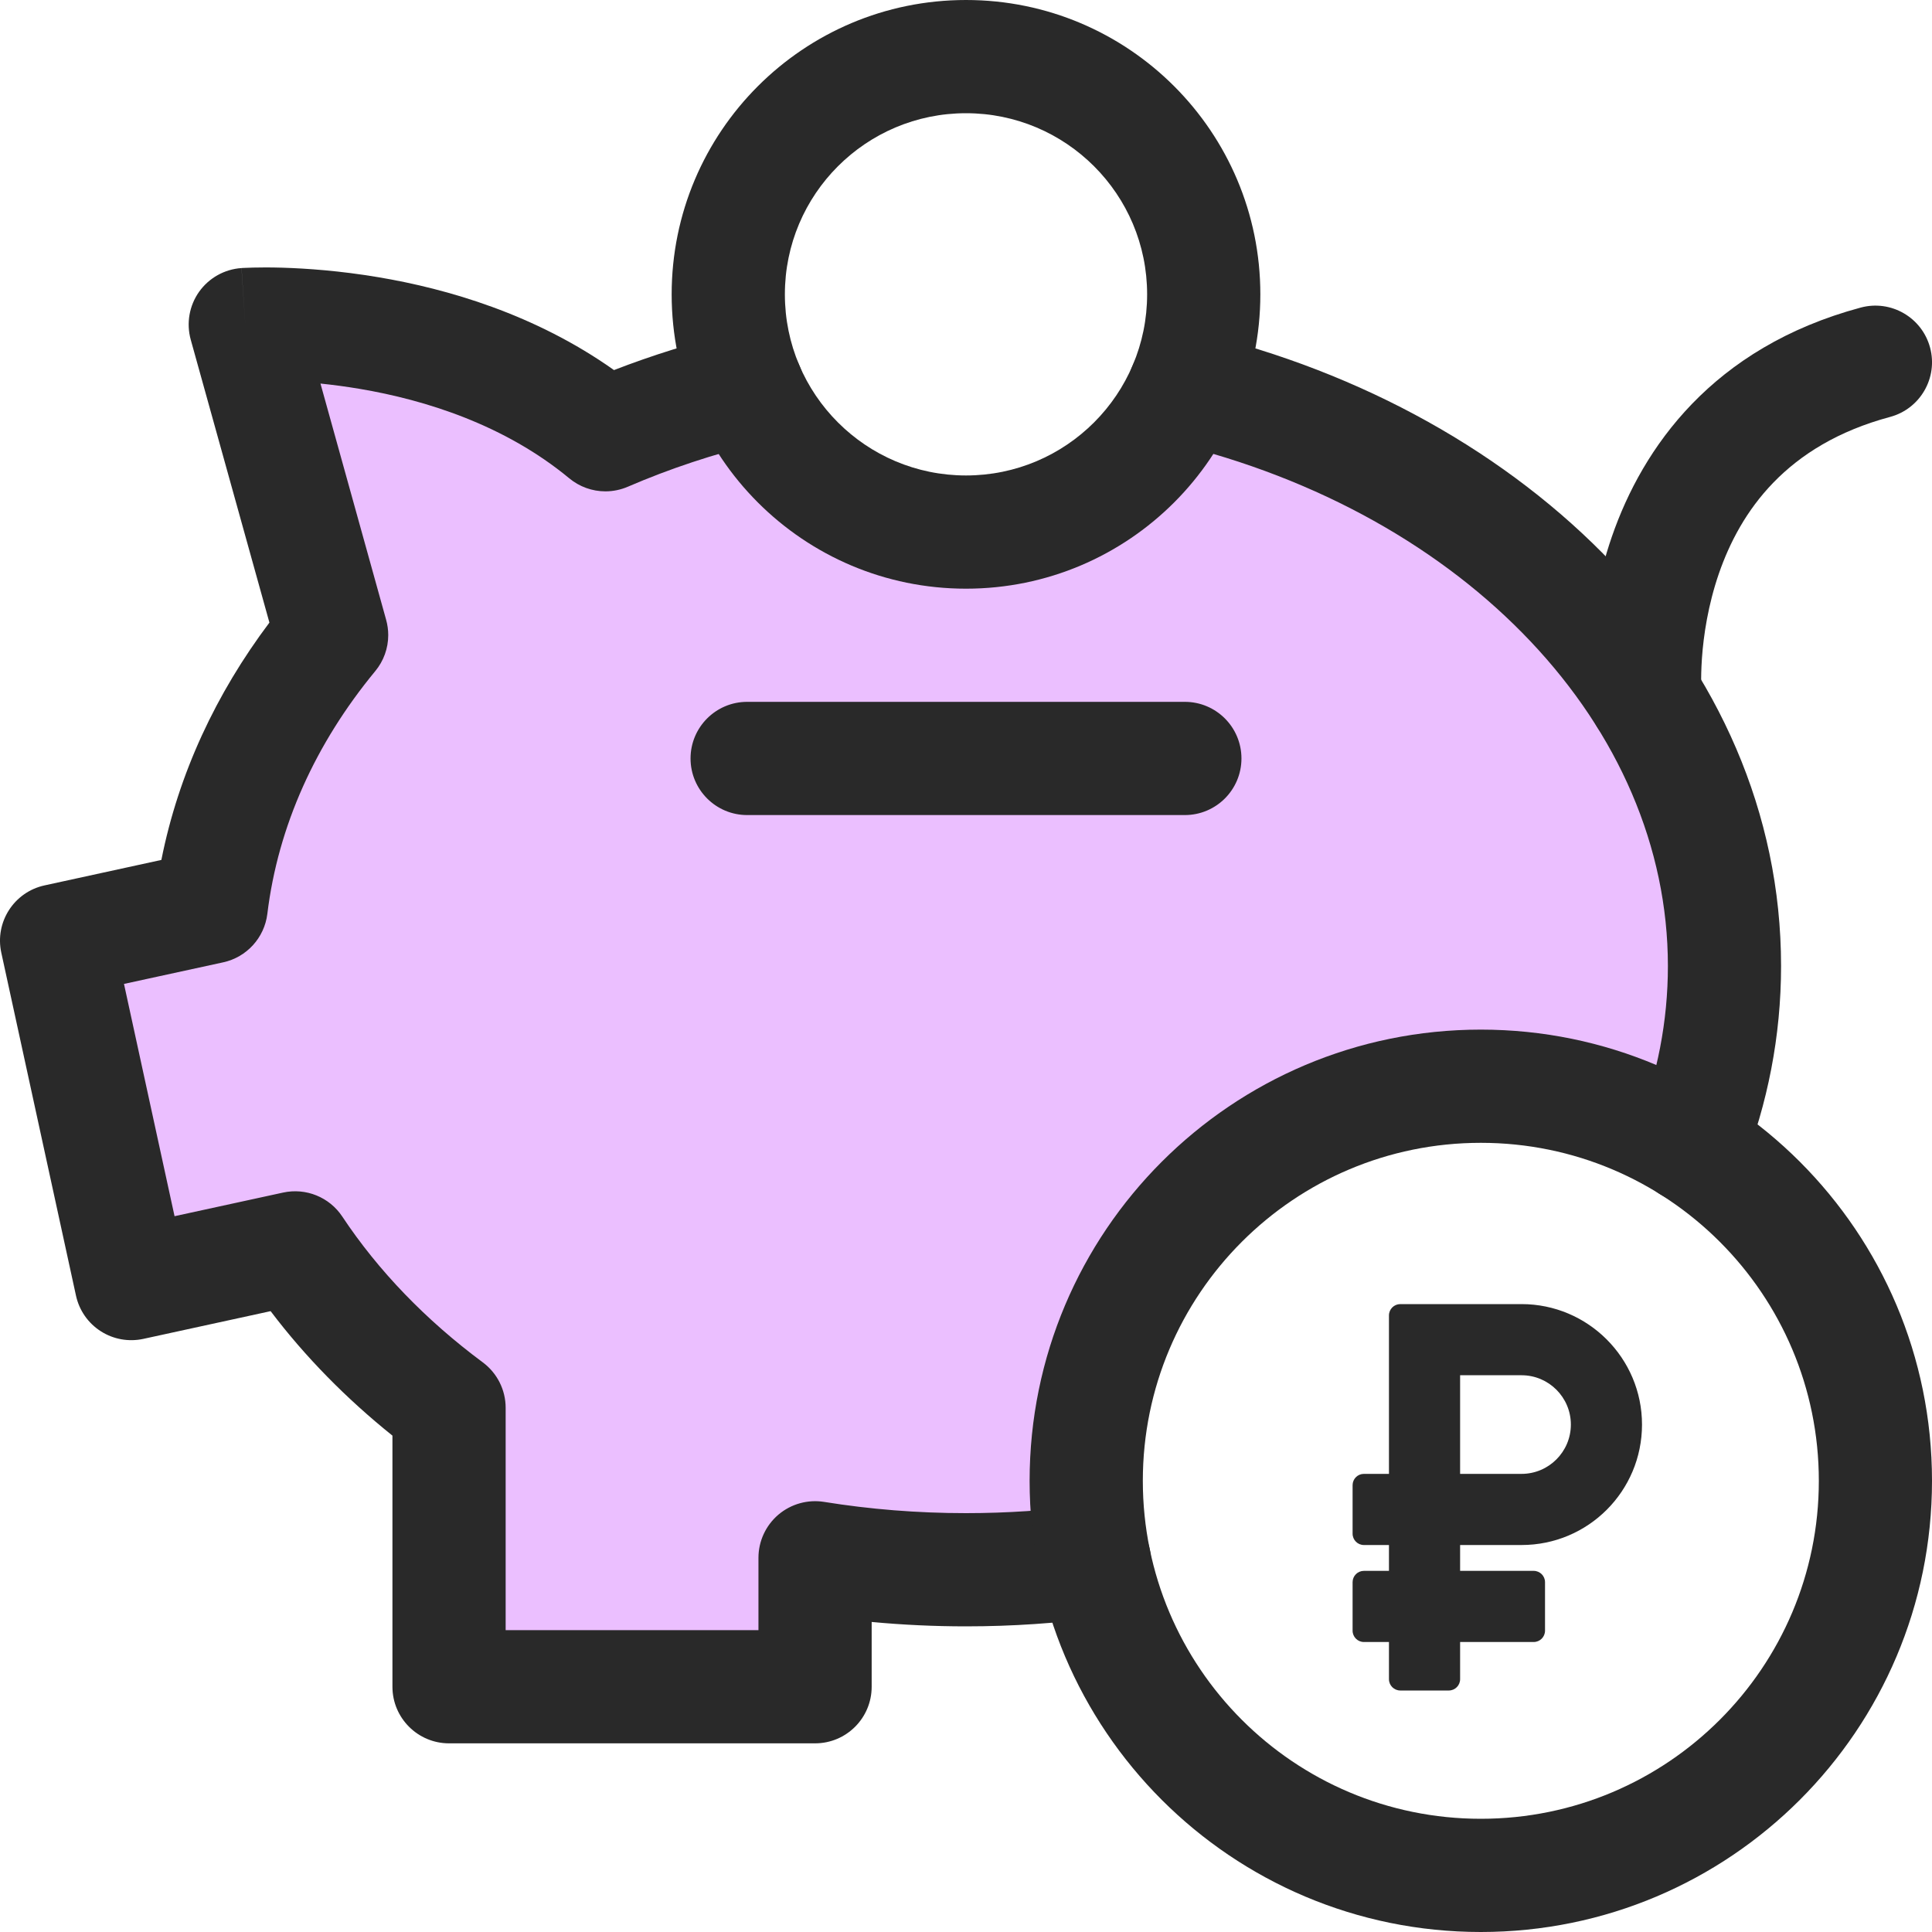 <?xml version="1.0" encoding="UTF-8"?> <svg xmlns="http://www.w3.org/2000/svg" width="40" height="40" viewBox="0 0 40 40" fill="none"><g clip-path="url(#clip0_37_1511)"><path d="M11 8.5H14.5L19 11L22.5 9.5L25 8.5L29.5 9.5L33.5 14.5L35 19V23.5L30.5 22.5L27 23.5L24 26L22.5 32H17L16 35H8.5V28.5L6 26L2.5 27L1 19H4.5L6 13L4.5 6.5L11 8.5Z" fill="#EBBFFF"></path><path fill-rule="evenodd" clip-rule="evenodd" d="M12.712 7.662C13.51 7.353 14.341 7.093 15.201 6.888C15.831 6.738 16.463 7.127 16.613 7.756C16.763 8.386 16.374 9.018 15.745 9.168C14.782 9.398 13.863 9.704 12.999 10.077C12.852 10.14 12.694 10.173 12.535 10.173H12.534C12.261 10.173 11.996 10.077 11.786 9.903C10.452 8.798 8.812 8.281 7.447 8.051C7.158 8.002 6.885 7.967 6.635 7.941L7.995 12.834C8.023 12.936 8.038 13.042 8.038 13.148V13.149C8.038 13.421 7.943 13.685 7.769 13.895C6.536 15.388 5.756 17.101 5.535 18.921C5.474 19.415 5.108 19.818 4.621 19.924L2.567 20.371L3.614 25.18L5.861 24.691C6.333 24.588 6.82 24.785 7.087 25.188C7.83 26.308 8.814 27.329 9.995 28.206C10.293 28.427 10.469 28.776 10.469 29.147V33.75H15.703V32.252C15.703 31.909 15.854 31.583 16.115 31.36C16.377 31.138 16.722 31.041 17.061 31.095C18.01 31.248 18.992 31.328 20 31.328C20.854 31.328 21.689 31.271 22.5 31.16C23.142 31.073 23.732 31.521 23.82 32.163C23.907 32.804 23.459 33.395 22.817 33.482C21.9 33.607 20.959 33.672 20 33.672C19.34 33.672 18.688 33.641 18.047 33.581V34.922C18.047 35.569 17.523 36.094 16.875 36.094H9.297C8.65 36.094 8.125 35.569 8.125 34.922V29.723C7.168 28.955 6.318 28.091 5.603 27.146L2.968 27.72C2.664 27.786 2.346 27.729 2.085 27.561C1.823 27.393 1.639 27.128 1.573 26.824L0.027 19.725C-0.111 19.093 0.29 18.468 0.923 18.331L3.341 17.804C3.696 16.016 4.475 14.356 5.578 12.89L3.949 7.033C3.855 6.693 3.918 6.329 4.122 6.041C4.326 5.754 4.649 5.573 5 5.55L5.078 6.719C5 5.55 5.001 5.549 5.001 5.549L5.004 5.549L5.01 5.549C5.014 5.549 5.019 5.548 5.025 5.548C5.037 5.547 5.054 5.546 5.074 5.546C5.115 5.544 5.173 5.541 5.244 5.54C5.388 5.536 5.59 5.535 5.84 5.542C6.34 5.557 7.036 5.605 7.837 5.74C9.258 5.979 11.078 6.504 12.712 7.662ZM23.388 7.755C23.538 7.125 24.171 6.737 24.8 6.888C31.607 8.516 36.875 13.637 36.875 20C36.875 21.451 36.597 22.85 36.083 24.16C35.846 24.762 35.166 25.059 34.563 24.822C33.961 24.586 33.664 23.905 33.901 23.303C34.312 22.256 34.532 21.147 34.532 20C34.532 15.062 30.379 10.632 24.255 9.167C23.625 9.017 23.237 8.384 23.388 7.755Z" fill="#292929"></path><path fill-rule="evenodd" clip-rule="evenodd" d="M30.659 23.661C26.794 23.661 23.661 26.794 23.661 30.659C23.661 34.523 26.794 37.656 30.659 37.656C34.523 37.656 37.657 34.523 37.657 30.659C37.657 26.794 34.523 23.661 30.659 23.661ZM21.317 30.659C21.317 25.499 25.499 21.317 30.659 21.317C35.818 21.317 40 25.499 40 30.659C40 35.818 35.818 40 30.659 40C25.499 40 21.317 35.818 21.317 30.659Z" fill="#292929"></path><path fill-rule="evenodd" clip-rule="evenodd" d="M20 2.344C17.929 2.344 16.25 4.023 16.25 6.094C16.25 8.165 17.929 9.844 20 9.844C22.071 9.844 23.75 8.165 23.75 6.094C23.75 4.023 22.071 2.344 20 2.344ZM13.906 6.094C13.906 2.728 16.634 0 20 0C23.366 0 26.094 2.728 26.094 6.094C26.094 9.459 23.366 12.188 20 12.188C16.634 12.188 13.906 9.459 13.906 6.094Z" fill="#292929"></path><path fill-rule="evenodd" clip-rule="evenodd" d="M39.96 7.196C40.128 7.821 39.757 8.464 39.132 8.632C36.974 9.211 36.031 10.595 35.588 11.874C35.362 12.53 35.27 13.158 35.237 13.625C35.221 13.857 35.219 14.044 35.221 14.168C35.222 14.23 35.224 14.276 35.226 14.303C35.226 14.317 35.227 14.326 35.227 14.331C35.227 14.332 35.227 14.332 35.227 14.333C35.279 14.976 34.801 15.54 34.158 15.595C33.513 15.649 32.946 15.171 32.892 14.526L34.059 14.427C32.892 14.526 32.892 14.525 32.892 14.524L32.891 14.523L32.891 14.52L32.891 14.513C32.89 14.507 32.89 14.5 32.889 14.492C32.888 14.475 32.887 14.453 32.885 14.426C32.882 14.372 32.879 14.298 32.878 14.206C32.875 14.023 32.878 13.768 32.899 13.46C32.943 12.848 33.062 12.008 33.373 11.108C34.007 9.275 35.448 7.195 38.524 6.368C39.149 6.2 39.792 6.571 39.96 7.196ZM14.297 15.703C14.297 15.056 14.822 14.531 15.469 14.531H24.531C25.178 14.531 25.703 15.056 25.703 15.703C25.703 16.35 25.178 16.875 24.531 16.875H15.469C14.822 16.875 14.297 16.35 14.297 15.703Z" fill="#292929"></path><path d="M31.502 31.988C32.882 31.988 33.996 30.871 33.996 29.494C33.996 28.119 32.877 27 31.502 27H28.992C28.862 27 28.757 27.105 28.757 27.234V30.515H28.238C28.109 30.515 28.004 30.619 28.004 30.749V31.753C28.004 31.883 28.109 31.988 28.238 31.988H28.757V32.523H28.238C28.109 32.523 28.004 32.628 28.004 32.757V33.761C28.004 33.891 28.109 33.996 28.238 33.996H28.757V34.766C28.757 34.895 28.862 35 28.992 35H29.996C30.125 35 30.23 34.895 30.23 34.766V33.996H31.753C31.883 33.996 31.988 33.891 31.988 33.761V32.757C31.988 32.628 31.883 32.523 31.753 32.523H30.23V31.988H31.502ZM30.23 28.473H31.502C32.065 28.473 32.523 28.931 32.523 29.494C32.523 30.057 32.065 30.515 31.502 30.515H30.23V28.473Z" fill="#292929"></path></g><defs><clipPath id="clip0_37_1511"><rect width="40" height="40" fill="white"></rect></clipPath></defs></svg> 